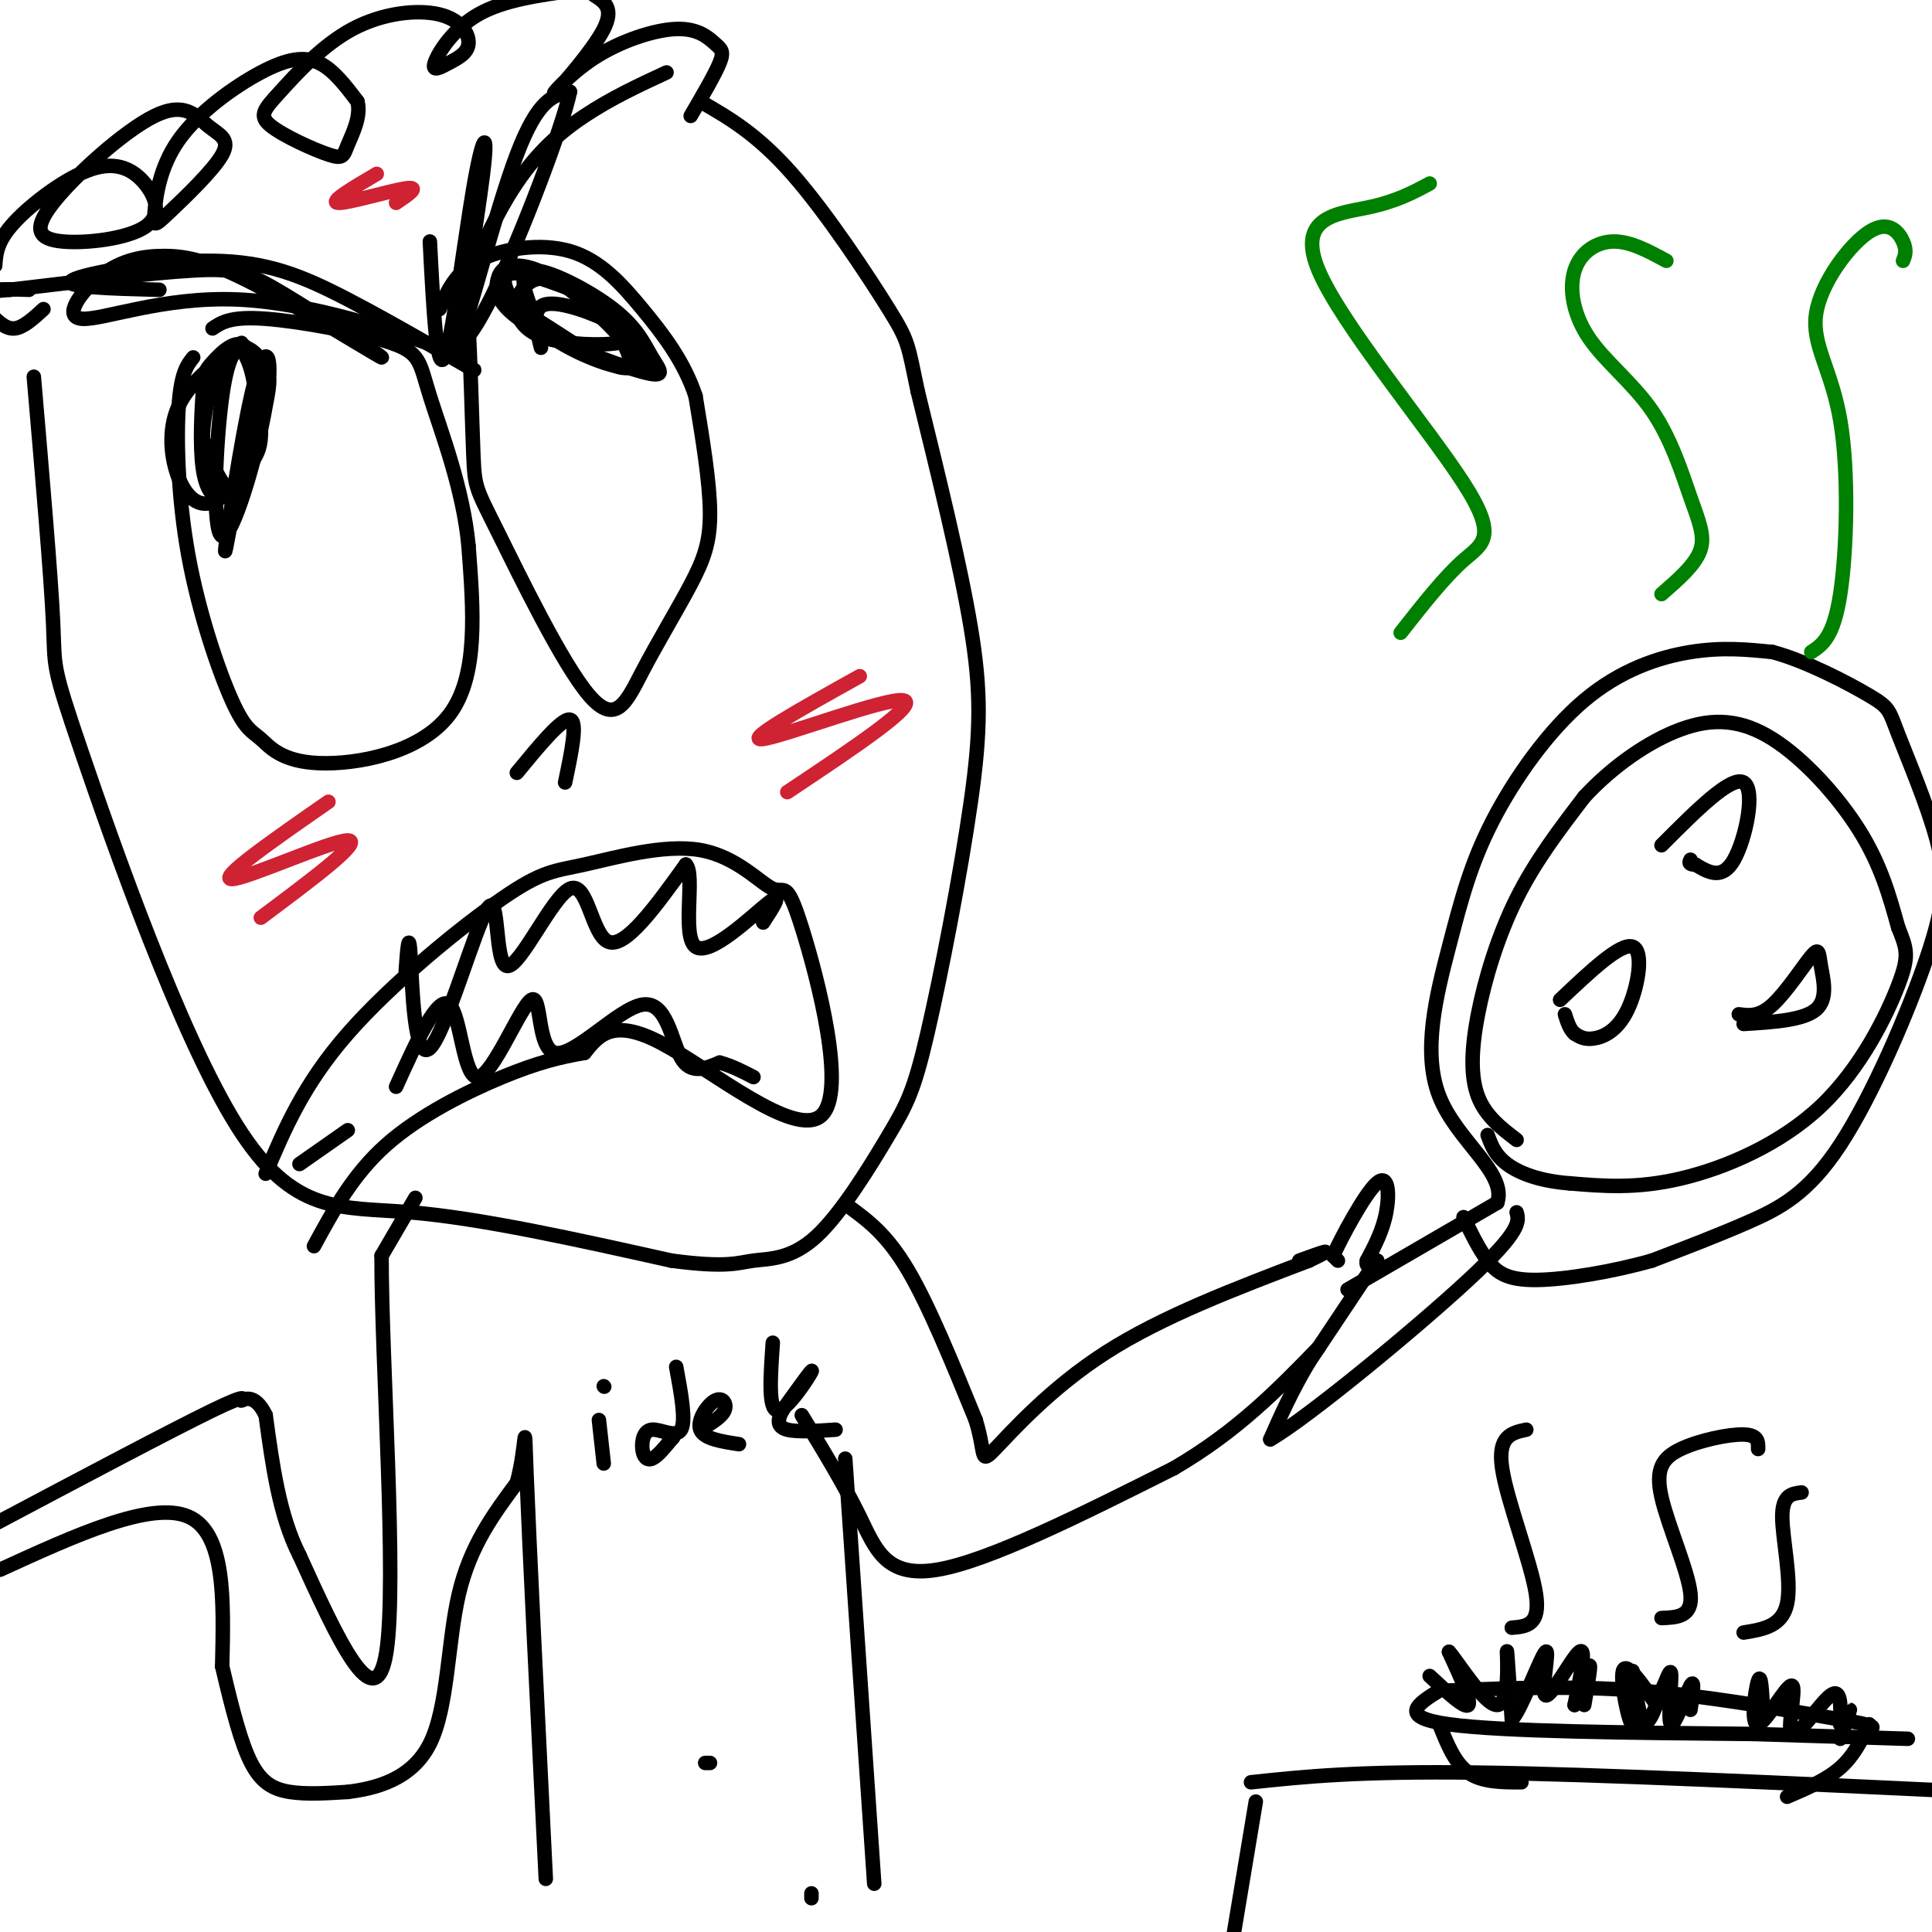 <svg viewBox='0 0 400 400' version='1.1' xmlns='http://www.w3.org/2000/svg' xmlns:xlink='http://www.w3.org/1999/xlink'><g fill='none' stroke='#000000' stroke-width='3' stroke-linecap='round' stroke-linejoin='round'><path d='M40,74c-1.259,1.574 -2.518,3.147 -3,10c-0.482,6.853 -0.187,18.984 2,31c2.187,12.016 6.266,23.916 9,30c2.734,6.084 4.125,6.352 6,8c1.875,1.648 4.236,4.674 12,5c7.764,0.326 20.933,-2.050 27,-10c6.067,-7.950 5.034,-21.475 4,-35'/><path d='M97,113c-1.088,-11.855 -5.807,-23.992 -8,-31c-2.193,-7.008 -1.860,-8.887 -8,-11c-6.140,-2.113 -18.754,-4.461 -26,-5c-7.246,-0.539 -9.123,0.730 -11,2'/><path d='M48,107c-0.971,5.333 -1.941,10.667 -1,4c0.941,-6.667 3.794,-25.334 6,-33c2.206,-7.666 3.764,-4.329 2,6c-1.764,10.329 -6.850,27.651 -9,27c-2.150,-0.651 -1.364,-19.274 0,-29c1.364,-9.726 3.305,-10.554 5,-10c1.695,0.554 3.145,2.489 4,4c0.855,1.511 1.115,2.599 0,8c-1.115,5.401 -3.604,15.115 -6,17c-2.396,1.885 -4.698,-4.057 -7,-10'/><path d='M42,91c-0.103,-6.435 3.139,-17.524 6,-19c2.861,-1.476 5.342,6.661 5,14c-0.342,7.339 -3.508,13.879 -6,16c-2.492,2.121 -4.310,-0.177 -5,-5c-0.690,-4.823 -0.253,-12.172 0,-16c0.253,-3.828 0.321,-4.136 2,-6c1.679,-1.864 4.970,-5.284 7,-3c2.030,2.284 2.801,10.272 3,15c0.199,4.728 -0.173,6.195 -2,9c-1.827,2.805 -5.108,6.948 -8,8c-2.892,1.052 -5.394,-0.986 -7,-5c-1.606,-4.014 -2.316,-10.004 0,-15c2.316,-4.996 7.658,-8.998 13,-13'/><path d='M96,72c0.325,-4.428 0.651,-8.856 1,-4c0.349,4.856 0.722,18.996 1,26c0.278,7.004 0.462,6.873 5,16c4.538,9.127 13.429,27.512 19,34c5.571,6.488 7.823,1.079 11,-5c3.177,-6.079 7.278,-12.829 10,-18c2.722,-5.171 4.063,-8.763 4,-15c-0.063,-6.237 -1.532,-15.118 -3,-24'/><path d='M144,82c-2.324,-7.062 -6.633,-12.718 -11,-18c-4.367,-5.282 -8.791,-10.191 -15,-12c-6.209,-1.809 -14.203,-0.517 -19,2c-4.797,2.517 -6.399,6.258 -8,10'/><path d='M112,72c-1.024,-4.138 -2.048,-8.276 1,-9c3.048,-0.724 10.170,1.965 14,4c3.830,2.035 4.370,3.417 1,4c-3.370,0.583 -10.650,0.367 -15,-1c-4.350,-1.367 -5.769,-3.884 -6,-6c-0.231,-2.116 0.725,-3.832 2,-5c1.275,-1.168 2.869,-1.789 6,-1c3.131,0.789 7.800,2.988 12,7c4.200,4.012 7.930,9.838 5,11c-2.930,1.162 -12.520,-2.341 -19,-7c-6.480,-4.659 -9.852,-10.474 -8,-12c1.852,-1.526 8.926,1.237 16,4'/><path d='M121,61c5.437,4.478 11.031,13.674 9,15c-2.031,1.326 -11.686,-5.217 -16,-8c-4.314,-2.783 -3.288,-1.806 -4,-4c-0.712,-2.194 -3.161,-7.560 0,-8c3.161,-0.440 11.931,4.045 17,8c5.069,3.955 6.438,7.380 8,10c1.562,2.620 3.318,4.434 -2,3c-5.318,-1.434 -17.708,-6.117 -24,-10c-6.292,-3.883 -6.484,-6.966 -6,-9c0.484,-2.034 1.645,-3.019 4,-3c2.355,0.019 5.903,1.044 11,5c5.097,3.956 11.742,10.845 14,14c2.258,3.155 0.129,2.578 -2,2'/><path d='M33,60c-10.252,-0.268 -20.504,-0.536 -18,-2c2.504,-1.464 17.764,-4.124 29,-4c11.236,0.124 18.448,3.033 28,8c9.552,4.967 21.443,11.990 25,14c3.557,2.010 -1.222,-0.995 -6,-4'/><path d='M91,72c-8.478,-3.254 -26.673,-9.389 -42,-10c-15.327,-0.611 -27.786,4.303 -32,4c-4.214,-0.303 -0.182,-5.824 4,-9c4.182,-3.176 8.516,-4.006 13,-4c4.484,0.006 9.119,0.850 19,6c9.881,5.150 25.009,14.607 26,15c0.991,0.393 -12.156,-8.279 -20,-13c-7.844,-4.721 -10.384,-5.492 -19,-5c-8.616,0.492 -23.308,2.246 -38,4'/><path d='M2,60c-6.889,0.622 -5.111,0.178 -3,0c2.111,-0.178 4.556,-0.089 7,0'/><path d='M89,50c0.700,13.695 1.401,27.391 3,24c1.599,-3.391 4.097,-23.867 6,-35c1.903,-11.133 3.211,-12.922 2,-3c-1.211,9.922 -4.941,31.556 -4,31c0.941,-0.556 6.555,-23.302 11,-35c4.445,-11.698 7.723,-12.349 11,-13'/><path d='M118,19c-1.312,6.703 -10.092,29.962 -16,42c-5.908,12.038 -8.944,12.856 -8,7c0.944,-5.856 5.870,-18.384 11,-27c5.130,-8.616 10.466,-13.319 16,-17c5.534,-3.681 11.267,-6.341 17,-9'/><path d='M107,160c4.667,-5.667 9.333,-11.333 11,-11c1.667,0.333 0.333,6.667 -1,13'/><path d='M72,234c0.000,0.000 -10.000,7.000 -10,7'/><path d='M55,243c3.913,-9.254 7.826,-18.509 17,-29c9.174,-10.491 23.610,-22.219 32,-28c8.390,-5.781 10.734,-5.615 17,-7c6.266,-1.385 16.455,-4.322 24,-3c7.545,1.322 12.447,6.901 15,8c2.553,1.099 2.756,-2.283 6,8c3.244,10.283 9.527,34.230 4,39c-5.527,4.770 -22.865,-9.637 -33,-15c-10.135,-5.363 -13.068,-1.681 -16,2'/><path d='M121,218c-5.071,0.857 -9.750,2.000 -17,5c-7.250,3.000 -17.071,7.857 -24,14c-6.929,6.143 -10.964,13.571 -15,21'/><path d='M84,201c0.327,-4.440 0.654,-8.880 1,-3c0.346,5.880 0.712,22.081 4,19c3.288,-3.081 9.497,-25.444 12,-29c2.503,-3.556 1.300,11.696 4,12c2.700,0.304 9.304,-14.341 13,-16c3.696,-1.659 4.485,9.669 8,11c3.515,1.331 9.758,-7.334 16,-16'/><path d='M142,179c2.024,1.952 -0.917,14.833 2,17c2.917,2.167 11.690,-6.381 15,-9c3.310,-2.619 1.155,0.690 -1,4'/><path d='M82,225c4.298,-9.487 8.597,-18.973 11,-17c2.403,1.973 2.912,15.407 6,15c3.088,-0.407 8.756,-14.653 11,-16c2.244,-1.347 1.065,10.206 5,11c3.935,0.794 12.982,-9.171 18,-10c5.018,-0.829 6.005,7.477 8,11c1.995,3.523 4.997,2.261 8,1'/><path d='M149,220c2.500,0.667 4.750,1.833 7,3'/><path d='M7,78c1.780,20.703 3.560,41.407 4,51c0.440,9.593 -0.459,8.077 6,27c6.459,18.923 20.278,58.287 32,77c11.722,18.713 21.349,16.775 36,18c14.651,1.225 34.325,5.612 54,10'/><path d='M139,261c11.634,1.553 13.720,0.434 17,0c3.280,-0.434 7.755,-0.183 13,-5c5.245,-4.817 11.259,-14.702 15,-21c3.741,-6.298 5.209,-9.008 8,-21c2.791,-11.992 6.905,-33.267 9,-48c2.095,-14.733 2.170,-22.924 0,-36c-2.170,-13.076 -6.585,-31.038 -11,-49'/><path d='M190,81c-2.095,-9.940 -1.833,-10.292 -6,-17c-4.167,-6.708 -12.762,-19.774 -20,-28c-7.238,-8.226 -13.119,-11.613 -19,-15'/><path d='M9,64c-2.083,1.917 -4.167,3.833 -6,4c-1.833,0.167 -3.417,-1.417 -5,-3'/><path d='M-1,55c0.179,-2.532 0.359,-5.064 4,-9c3.641,-3.936 10.744,-9.277 16,-11c5.256,-1.723 8.665,0.170 11,3c2.335,2.830 3.595,6.596 0,9c-3.595,2.404 -12.045,3.447 -17,3c-4.955,-0.447 -6.413,-2.383 -2,-8c4.413,-5.617 14.698,-14.916 21,-18c6.302,-3.084 8.621,0.048 11,2c2.379,1.952 4.817,2.723 3,6c-1.817,3.277 -7.889,9.058 -11,12c-3.111,2.942 -3.262,3.045 -3,0c0.262,-3.045 0.936,-9.239 5,-15c4.064,-5.761 11.517,-11.090 17,-14c5.483,-2.910 8.995,-3.403 12,-2c3.005,1.403 5.502,4.701 8,8'/><path d='M74,21c0.836,3.074 -1.074,6.758 -2,9c-0.926,2.242 -0.868,3.040 -4,2c-3.132,-1.040 -9.456,-3.920 -12,-6c-2.544,-2.080 -1.309,-3.361 2,-7c3.309,-3.639 8.692,-9.635 15,-13c6.308,-3.365 13.541,-4.098 18,-3c4.459,1.098 6.145,4.026 6,6c-0.145,1.974 -2.121,2.993 -4,4c-1.879,1.007 -3.660,2.002 -3,0c0.660,-2.002 3.760,-7.001 9,-10c5.240,-2.999 12.620,-4.000 20,-5'/><path d='M123,-1c2.098,1.328 4.197,2.656 2,7c-2.197,4.344 -8.689,11.703 -10,13c-1.311,1.297 2.560,-3.467 8,-7c5.440,-3.533 12.448,-5.834 17,-6c4.552,-0.166 6.649,1.801 8,3c1.351,1.199 1.958,1.628 1,4c-0.958,2.372 -3.479,6.686 -6,11'/><path d='M86,248c0.000,0.000 -7.000,12.000 -7,12'/><path d='M79,260c-0.067,20.978 3.267,67.422 1,82c-2.267,14.578 -10.133,-2.711 -18,-20'/><path d='M62,322c-4.167,-8.167 -5.583,-18.583 -7,-29'/><path d='M55,293c-2.405,-5.000 -4.917,-3.000 -5,-3c-0.083,0.000 2.262,-2.000 -6,2c-8.262,4.000 -27.131,14.000 -46,24'/><path d='M0,325c15.667,-7.167 31.333,-14.333 39,-11c7.667,3.333 7.333,17.167 7,31'/><path d='M46,345c2.107,8.964 3.875,15.875 6,20c2.125,4.125 4.607,5.464 8,6c3.393,0.536 7.696,0.268 12,0'/><path d='M72,371c5.488,-0.690 13.208,-2.417 17,-10c3.792,-7.583 3.655,-21.024 6,-31c2.345,-9.976 7.173,-16.488 12,-23'/><path d='M107,307c2.133,-7.756 1.467,-15.644 2,-2c0.533,13.644 2.267,48.822 4,84'/><path d='M176,250c3.833,2.833 7.667,5.667 12,13c4.333,7.333 9.167,19.167 14,31'/><path d='M202,294c2.202,7.119 0.708,9.417 4,6c3.292,-3.417 11.369,-12.548 23,-20c11.631,-7.452 26.815,-13.226 42,-19'/><path d='M271,261c6.667,-3.167 2.333,-1.583 -2,0'/><path d='M166,293c4.378,7.178 8.756,14.356 12,21c3.244,6.644 5.356,12.756 16,11c10.644,-1.756 29.822,-11.378 49,-21'/><path d='M243,304c13.167,-7.667 21.583,-16.333 30,-25'/><path d='M277,261c0.000,0.000 -1.000,-1.000 -1,-1'/><path d='M276,260c1.714,-3.786 6.500,-12.750 9,-15c2.500,-2.250 2.714,2.214 2,6c-0.714,3.786 -2.357,6.893 -4,10'/><path d='M283,261c-0.333,1.667 0.833,0.833 2,0'/><path d='M285,261c0.333,0.000 0.167,0.000 0,0'/><path d='M285,261c0.000,0.000 -14.000,21.000 -14,21'/><path d='M271,282c-3.667,6.167 -5.833,11.083 -8,16'/><path d='M263,298c7.422,-4.222 29.978,-22.778 41,-33c11.022,-10.222 10.511,-12.111 10,-14'/><path d='M279,267c0.000,0.000 31.000,-18.000 31,-18'/><path d='M310,249c2.041,-6.212 -8.355,-12.741 -12,-22c-3.645,-9.259 -0.537,-21.249 2,-31c2.537,-9.751 4.505,-17.263 9,-26c4.495,-8.737 11.518,-18.698 19,-25c7.482,-6.302 15.423,-8.943 22,-10c6.577,-1.057 11.788,-0.528 17,0'/><path d='M367,135c6.918,1.847 15.713,6.465 20,9c4.287,2.535 4.064,2.986 6,8c1.936,5.014 6.030,14.589 8,22c1.970,7.411 1.817,12.656 -2,24c-3.817,11.344 -11.297,28.785 -18,39c-6.703,10.215 -12.629,13.204 -19,16c-6.371,2.796 -13.185,5.398 -20,8'/><path d='M342,261c-7.988,2.274 -17.958,3.958 -24,4c-6.042,0.042 -8.155,-1.560 -10,-4c-1.845,-2.440 -3.423,-5.720 -5,-9'/><path d='M314,236c-3.226,-2.470 -6.452,-4.940 -8,-9c-1.548,-4.060 -1.417,-9.708 0,-17c1.417,-7.292 4.119,-16.226 8,-24c3.881,-7.774 8.940,-14.387 14,-21'/><path d='M328,165c5.805,-6.301 13.319,-11.555 20,-14c6.681,-2.445 12.530,-2.081 19,2c6.470,4.081 13.563,11.880 18,19c4.437,7.120 6.219,13.560 8,20'/><path d='M393,192c1.818,4.533 2.364,5.864 0,12c-2.364,6.136 -7.636,17.075 -16,25c-8.364,7.925 -19.818,12.836 -29,15c-9.182,2.164 -16.091,1.582 -23,1'/><path d='M325,245c-6.289,-0.467 -10.511,-2.133 -13,-4c-2.489,-1.867 -3.244,-3.933 -4,-6'/><path d='M344,175c7.222,-7.244 14.444,-14.489 17,-13c2.556,1.489 0.444,11.711 -2,16c-2.444,4.289 -5.222,2.644 -8,1'/><path d='M351,179c-1.500,0.000 -1.250,-0.500 -1,-1'/><path d='M323,207c6.268,-5.935 12.536,-11.869 15,-11c2.464,0.869 1.125,8.542 -1,13c-2.125,4.458 -5.036,5.702 -7,6c-1.964,0.298 -2.982,-0.351 -4,-1'/><path d='M326,214c-1.000,-0.833 -1.500,-2.417 -2,-4'/><path d='M360,210c2.097,0.281 4.195,0.561 7,-2c2.805,-2.561 6.319,-7.965 8,-10c1.681,-2.035 1.530,-0.702 2,2c0.470,2.702 1.563,6.772 -1,9c-2.563,2.228 -8.781,2.614 -15,3'/><path d='M260,373c0.000,0.000 -5.000,30.000 -5,30'/><path d='M259,369c11.000,-1.167 22.000,-2.333 47,-2c25.000,0.333 64.000,2.167 103,4'/><path d='M298,357c1.583,4.000 3.167,8.000 6,10c2.833,2.000 6.917,2.000 11,2'/><path d='M387,357c-1.583,3.250 -3.167,6.500 -6,9c-2.833,2.500 -6.917,4.250 -11,6'/><path d='M298,350c-4.417,2.750 -8.833,5.500 2,7c10.833,1.500 36.917,1.750 63,2'/><path d='M363,359c15.833,0.500 23.917,0.750 32,1'/><path d='M300,350c12.750,-0.500 25.500,-1.000 39,0c13.500,1.000 27.750,3.500 42,6'/><path d='M381,356c8.000,1.333 7.000,1.667 6,2'/><path d='M296,347c3.667,3.417 7.333,6.833 8,6c0.667,-0.833 -1.667,-5.917 -4,-11'/><path d='M300,342c1.536,1.607 7.375,11.125 10,11c2.625,-0.125 2.036,-9.893 2,-11c-0.036,-1.107 0.482,6.446 1,14'/><path d='M313,356c1.855,-1.729 5.992,-13.051 7,-14c1.008,-0.949 -1.113,8.475 0,9c1.113,0.525 5.461,-7.850 7,-9c1.539,-1.150 0.270,4.925 -1,11'/><path d='M326,353c0.556,-0.422 2.444,-6.978 3,-8c0.556,-1.022 -0.222,3.489 -1,8'/><path d='M343,353c-3.195,-4.627 -6.389,-9.254 -7,-7c-0.611,2.254 1.362,11.388 2,11c0.638,-0.388 -0.059,-10.297 0,-11c0.059,-0.703 0.874,7.799 2,10c1.126,2.201 2.563,-1.900 4,-6'/><path d='M344,350c1.136,-2.357 1.974,-5.250 2,-3c0.026,2.250 -0.762,9.644 0,10c0.762,0.356 3.075,-6.327 4,-8c0.925,-1.673 0.463,1.663 0,5'/><path d='M365,354c-0.194,-3.899 -0.388,-7.797 -1,-6c-0.612,1.797 -1.642,9.291 0,9c1.642,-0.291 5.956,-8.367 7,-8c1.044,0.367 -1.180,9.176 0,10c1.180,0.824 5.766,-6.336 8,-8c2.234,-1.664 2.117,2.168 2,6'/><path d='M381,357c0.844,0.000 1.956,-3.000 2,-3c0.044,0.000 -0.978,3.000 -2,6'/><path d='M316,296c-3.000,0.644 -6.000,1.289 -5,8c1.000,6.711 6.000,19.489 7,26c1.000,6.511 -2.000,6.756 -5,7'/><path d='M364,300c0.026,-1.456 0.051,-2.912 -3,-3c-3.051,-0.088 -9.179,1.193 -13,3c-3.821,1.807 -5.337,4.140 -4,10c1.337,5.860 5.525,15.246 6,20c0.475,4.754 -2.762,4.877 -6,5'/><path d='M373,309c-2.000,0.244 -4.000,0.489 -4,5c0.000,4.511 2.000,13.289 1,18c-1.000,4.711 -5.000,5.356 -9,6'/><path d='M175,302c0.000,0.000 6.000,88.000 6,88'/></g>
<g fill='none' stroke='#cf2233' stroke-width='3' stroke-linecap='round' stroke-linejoin='round'><path d='M68,166c-11.511,8.000 -23.022,16.000 -20,16c3.022,0.000 20.578,-8.000 24,-8c3.422,0.000 -7.289,8.000 -18,16'/><path d='M178,140c-12.200,6.800 -24.400,13.600 -20,13c4.400,-0.600 25.400,-8.600 29,-8c3.600,0.600 -10.200,9.800 -24,19'/><path d='M78,36c-4.978,2.933 -9.956,5.867 -8,6c1.956,0.133 10.844,-2.533 14,-3c3.156,-0.467 0.578,1.267 -2,3'/></g>
<g fill='none' stroke='#008000' stroke-width='3' stroke-linecap='round' stroke-linejoin='round'><path d='M296,38c-3.474,1.871 -6.947,3.742 -13,5c-6.053,1.258 -14.684,1.904 -10,13c4.684,11.096 22.684,32.641 30,44c7.316,11.359 3.947,12.531 0,16c-3.947,3.469 -8.474,9.234 -13,15'/><path d='M345,54c-3.742,-2.033 -7.485,-4.067 -11,-4c-3.515,0.067 -6.803,2.233 -8,6c-1.197,3.767 -0.304,9.134 3,14c3.304,4.866 9.020,9.232 13,15c3.980,5.768 6.225,12.937 8,18c1.775,5.063 3.078,8.018 2,11c-1.078,2.982 -4.539,5.991 -8,9'/><path d='M394,54c0.421,-1.055 0.842,-2.110 0,-4c-0.842,-1.890 -2.947,-4.614 -7,-2c-4.053,2.614 -10.056,10.567 -11,17c-0.944,6.433 3.169,11.347 5,22c1.831,10.653 1.380,27.044 0,36c-1.380,8.956 -3.690,10.478 -6,12'/></g>
<g fill='none' stroke='#000000' stroke-width='3' stroke-linecap='round' stroke-linejoin='round'><path d='M124,294c0.000,0.000 1.000,9.000 1,9'/><path d='M125,287c0.000,0.000 0.100,0.100 0.1,0.1'/><path d='M140,283c1.032,5.593 2.064,11.187 1,13c-1.064,1.813 -4.223,-0.153 -6,0c-1.777,0.153 -2.171,2.426 -2,4c0.171,1.574 0.906,2.450 2,2c1.094,-0.450 2.547,-2.225 4,-4'/><path d='M139,298c0.667,-0.667 0.333,-0.333 0,0'/><path d='M145,296c2.202,-1.304 4.405,-2.607 5,-4c0.595,-1.393 -0.417,-2.875 -2,-2c-1.583,0.875 -3.738,4.107 -3,6c0.738,1.893 4.369,2.446 8,3'/><path d='M160,278c-0.489,6.978 -0.978,13.956 1,14c1.978,0.044 6.422,-6.844 7,-8c0.578,-1.156 -2.711,3.422 -6,8'/><path d='M162,292c-1.156,2.133 -1.044,3.467 1,4c2.044,0.533 6.022,0.267 10,0'/><path d='M146,365c0.000,0.000 1.000,0.000 1,0'/><path d='M168,392c0.000,0.000 0.000,1.000 0,1'/></g>
</svg>